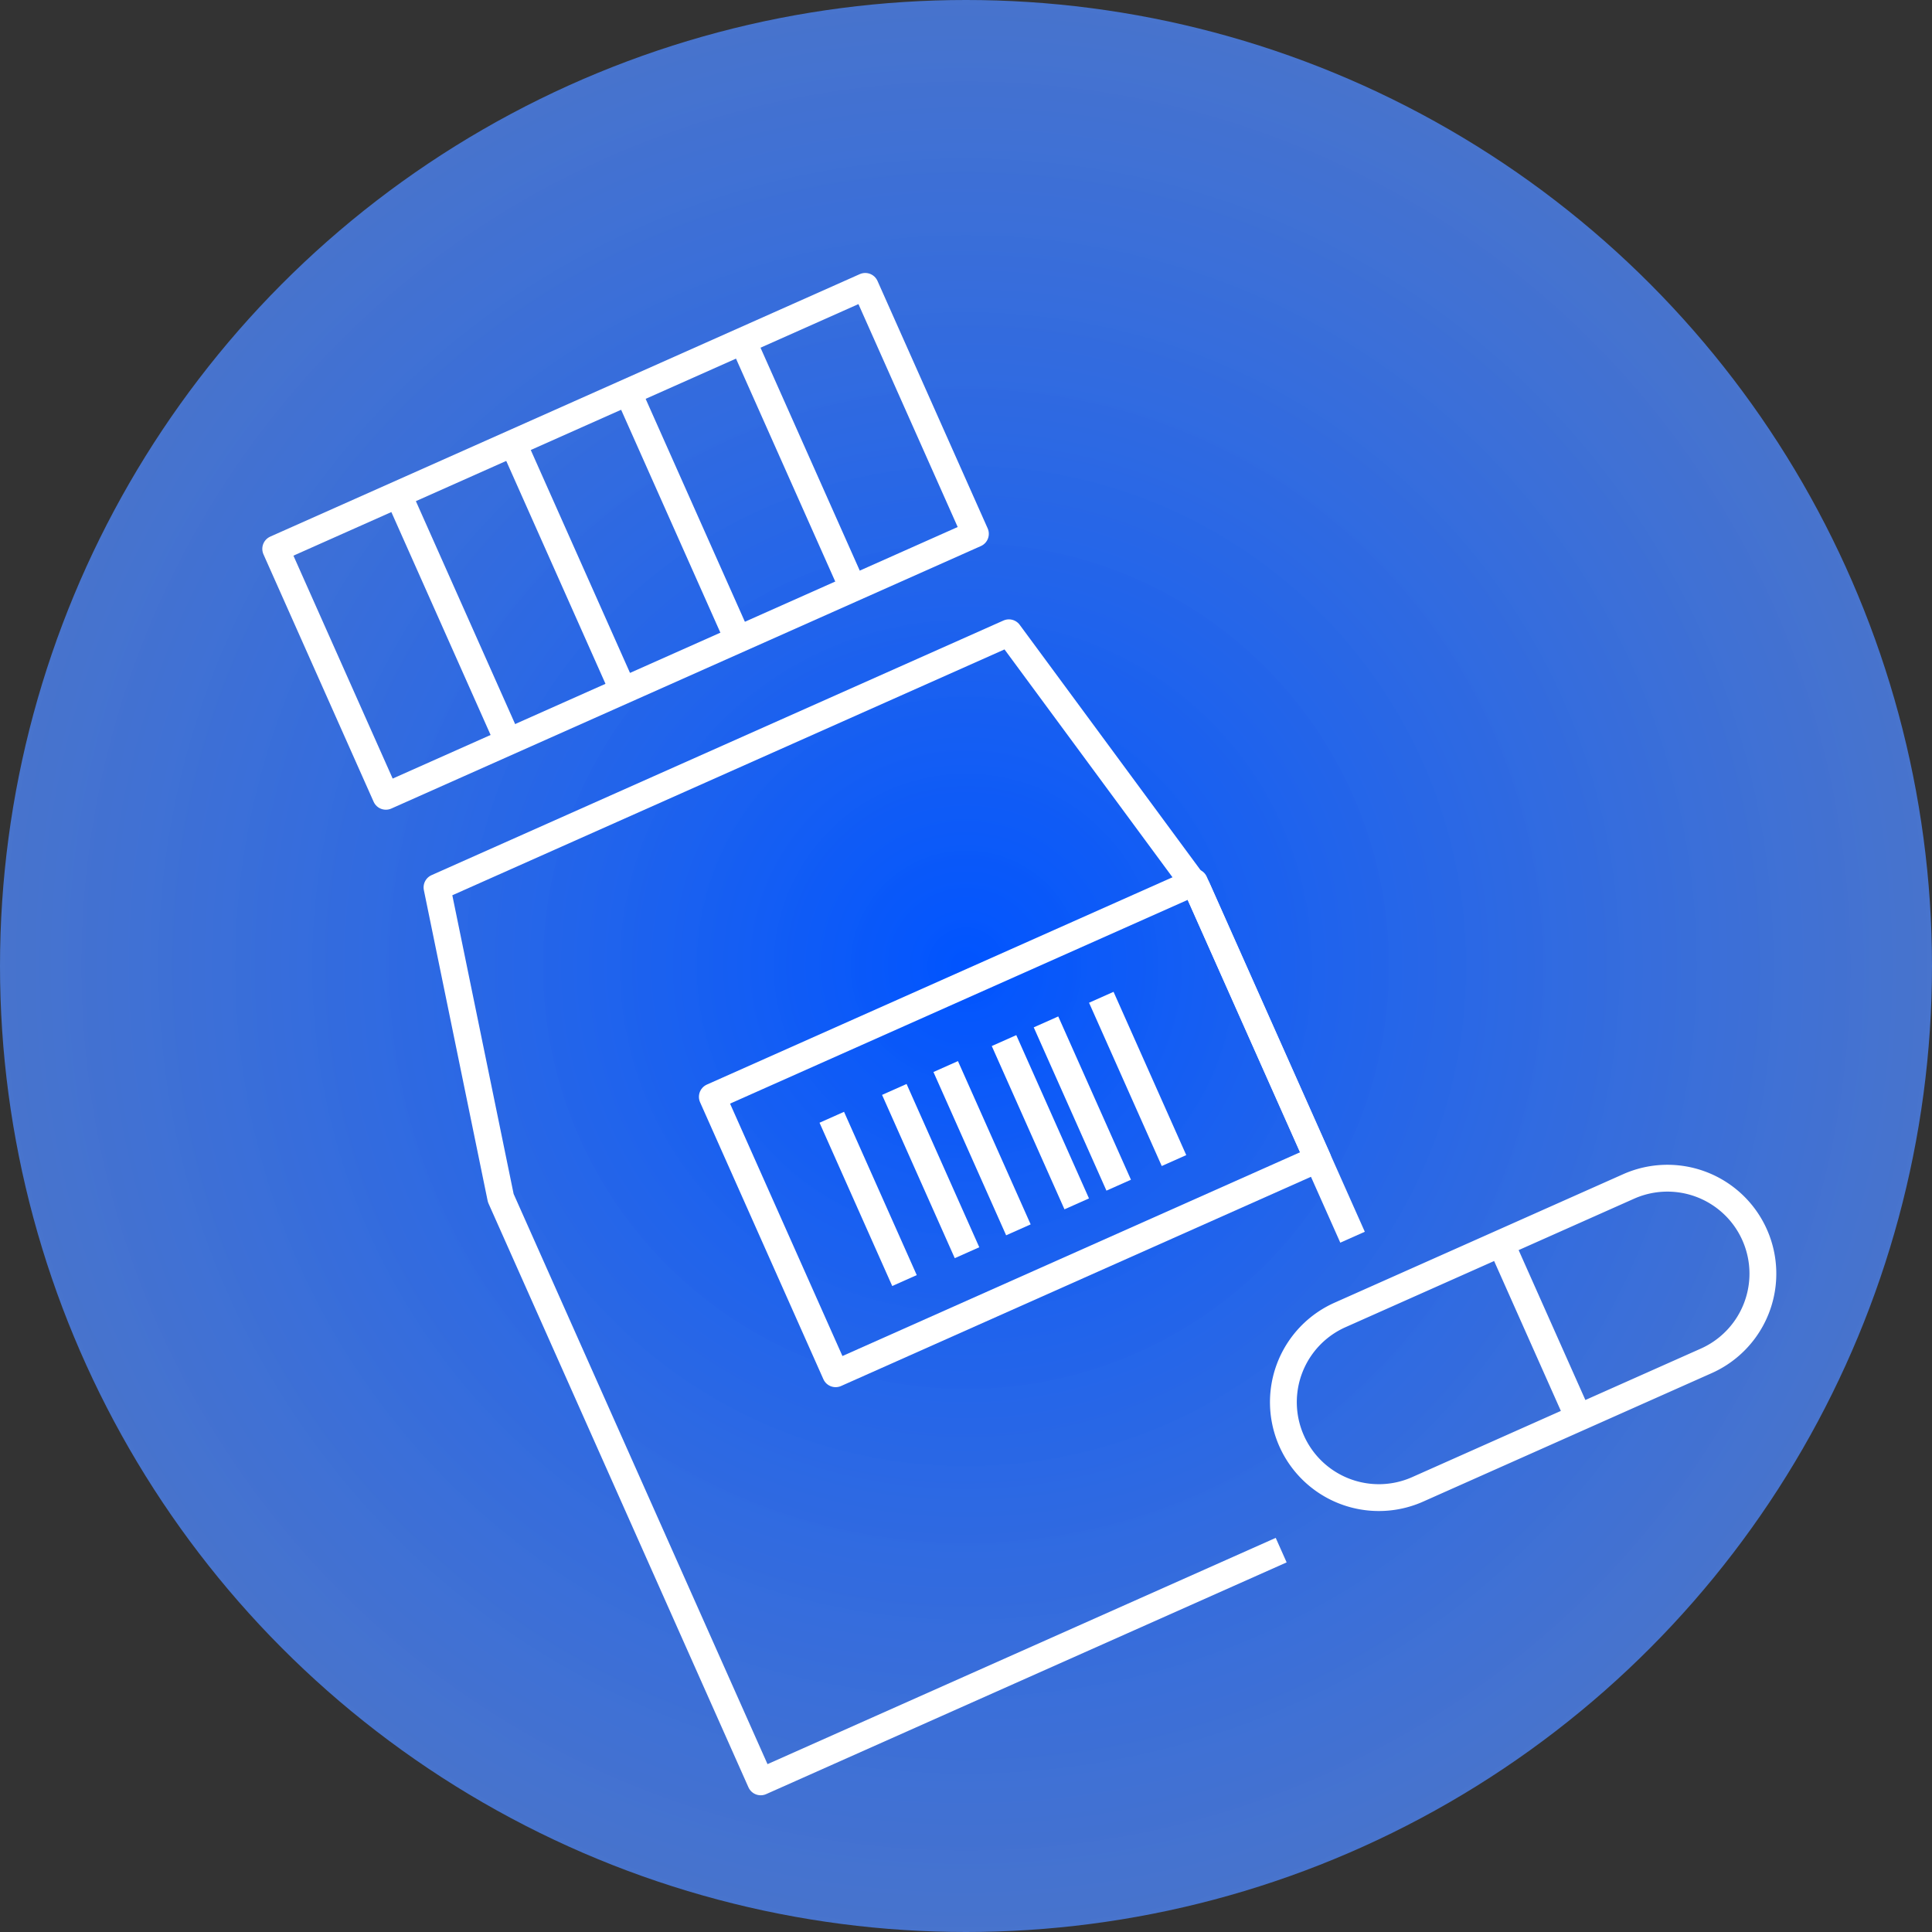 <svg xmlns="http://www.w3.org/2000/svg" xmlns:xlink="http://www.w3.org/1999/xlink" width="144" height="144" viewBox="0 0 144 144">
  <rect x="0" y="0" width="144" height="144" fill="#333333" stroke="none"/>
  <defs>
    <radialGradient id="radial-gradient" cx="0.5" cy="0.5" r="1.611" gradientUnits="objectBoundingBox">
      <stop offset="0" stop-color="#0054ff"/>
      <stop offset="1" stop-color="#fff" stop-opacity="0.2"/>
    </radialGradient>
    <clipPath id="clip-path">
      <rect id="長方形_27151" data-name="長方形 27151" width="88" height="102.398" fill="none" stroke="#707070" stroke-width="2"/>
    </clipPath>
  </defs>
  <g id="img_index_kv_icon04" transform="translate(-238.54 -86.922)">
    <circle id="楕円形_73" data-name="楕円形 73" cx="72" cy="72" r="72" transform="translate(238.54 86.922)" fill="url(#radial-gradient)"/>
    <g id="グループ_23229" data-name="グループ 23229" transform="translate(252.642 128.655) rotate(-24)">
      <g id="グループ_23226" data-name="グループ 23226" transform="translate(0 0)">
        <g id="グループ_23225" data-name="グループ 23225" clip-path="url(#clip-path)">
          <rect id="長方形_27150" data-name="長方形 27150" width="48.098" height="20.187" transform="translate(6.226 1.87)" fill="none" stroke="#fff" stroke-linejoin="round" stroke-width="2"/>
          <line id="線_191" data-name="線 191" y2="20.187" transform="translate(16.216 1.87)" fill="none" stroke="#fff" stroke-linejoin="round" stroke-width="2"/>
          <line id="線_192" data-name="線 192" y2="20.187" transform="translate(25.589 1.87)" fill="none" stroke="#fff" stroke-linejoin="round" stroke-width="2"/>
          <line id="線_193" data-name="線 193" y2="20.187" transform="translate(34.962 1.87)" fill="none" stroke="#fff" stroke-linejoin="round" stroke-width="2"/>
          <line id="線_194" data-name="線 194" y2="20.187" transform="translate(44.334 1.87)" fill="none" stroke="#fff" stroke-linejoin="round" stroke-width="2"/>
          <path id="パス_23741" data-name="パス 23741" d="M42.464,70.717H0V23.084L5.075,0h46.66l5.075,23.084v28.49" transform="translate(1.87 29.811)" fill="none" stroke="#fff" stroke-linejoin="round" stroke-width="2"/>
        </g>
      </g>
      <rect id="長方形_27152" data-name="長方形 27152" width="39.337" height="22.593" transform="translate(19.344 52.418)" fill="none" stroke="#fff" stroke-linejoin="round" stroke-width="2"/>
      <line id="線_195" data-name="線 195" y2="13.322" transform="translate(26.857 57.431)" fill="none" stroke="#fff" stroke-linejoin="round" stroke-width="2"/>
      <line id="線_196" data-name="線 196" y2="13.322" transform="translate(36.151 57.431)" fill="none" stroke="#fff" stroke-linejoin="round" stroke-width="2"/>
      <line id="線_197" data-name="線 197" y2="13.322" transform="translate(40.91 57.431)" fill="none" stroke="#fff" stroke-linejoin="round" stroke-width="2"/>
      <line id="線_198" data-name="線 198" y2="13.322" transform="translate(31.959 57.431)" fill="none" stroke="#fff" stroke-linejoin="round" stroke-width="2"/>
      <line id="線_199" data-name="線 199" y2="13.322" transform="translate(44.334 57.431)" fill="none" stroke="#fff" stroke-linejoin="round" stroke-width="2"/>
      <line id="線_200" data-name="線 200" y2="13.322" transform="translate(48.846 57.431)" fill="none" stroke="#fff" stroke-linejoin="round" stroke-width="2"/>
      <g id="グループ_23228" data-name="グループ 23228" transform="translate(0 0)">
        <g id="グループ_23227" data-name="グループ 23227" clip-path="url(#clip-path)">
          <path id="パス_23742" data-name="パス 23742" d="M30.658,14.23H7.114A7.115,7.115,0,0,1,7.114,0H30.658a7.115,7.115,0,0,1,0,14.23Z" transform="translate(48.357 86.298)" fill="none" stroke="#fff" stroke-linejoin="round" stroke-width="2"/>
          <line id="線_201" data-name="線 201" y1="14.23" transform="translate(68.598 86.298)" fill="none" stroke="#fff" stroke-linejoin="round" stroke-width="2"/>
        </g>
      </g>
    </g>
  </g>
</svg>

